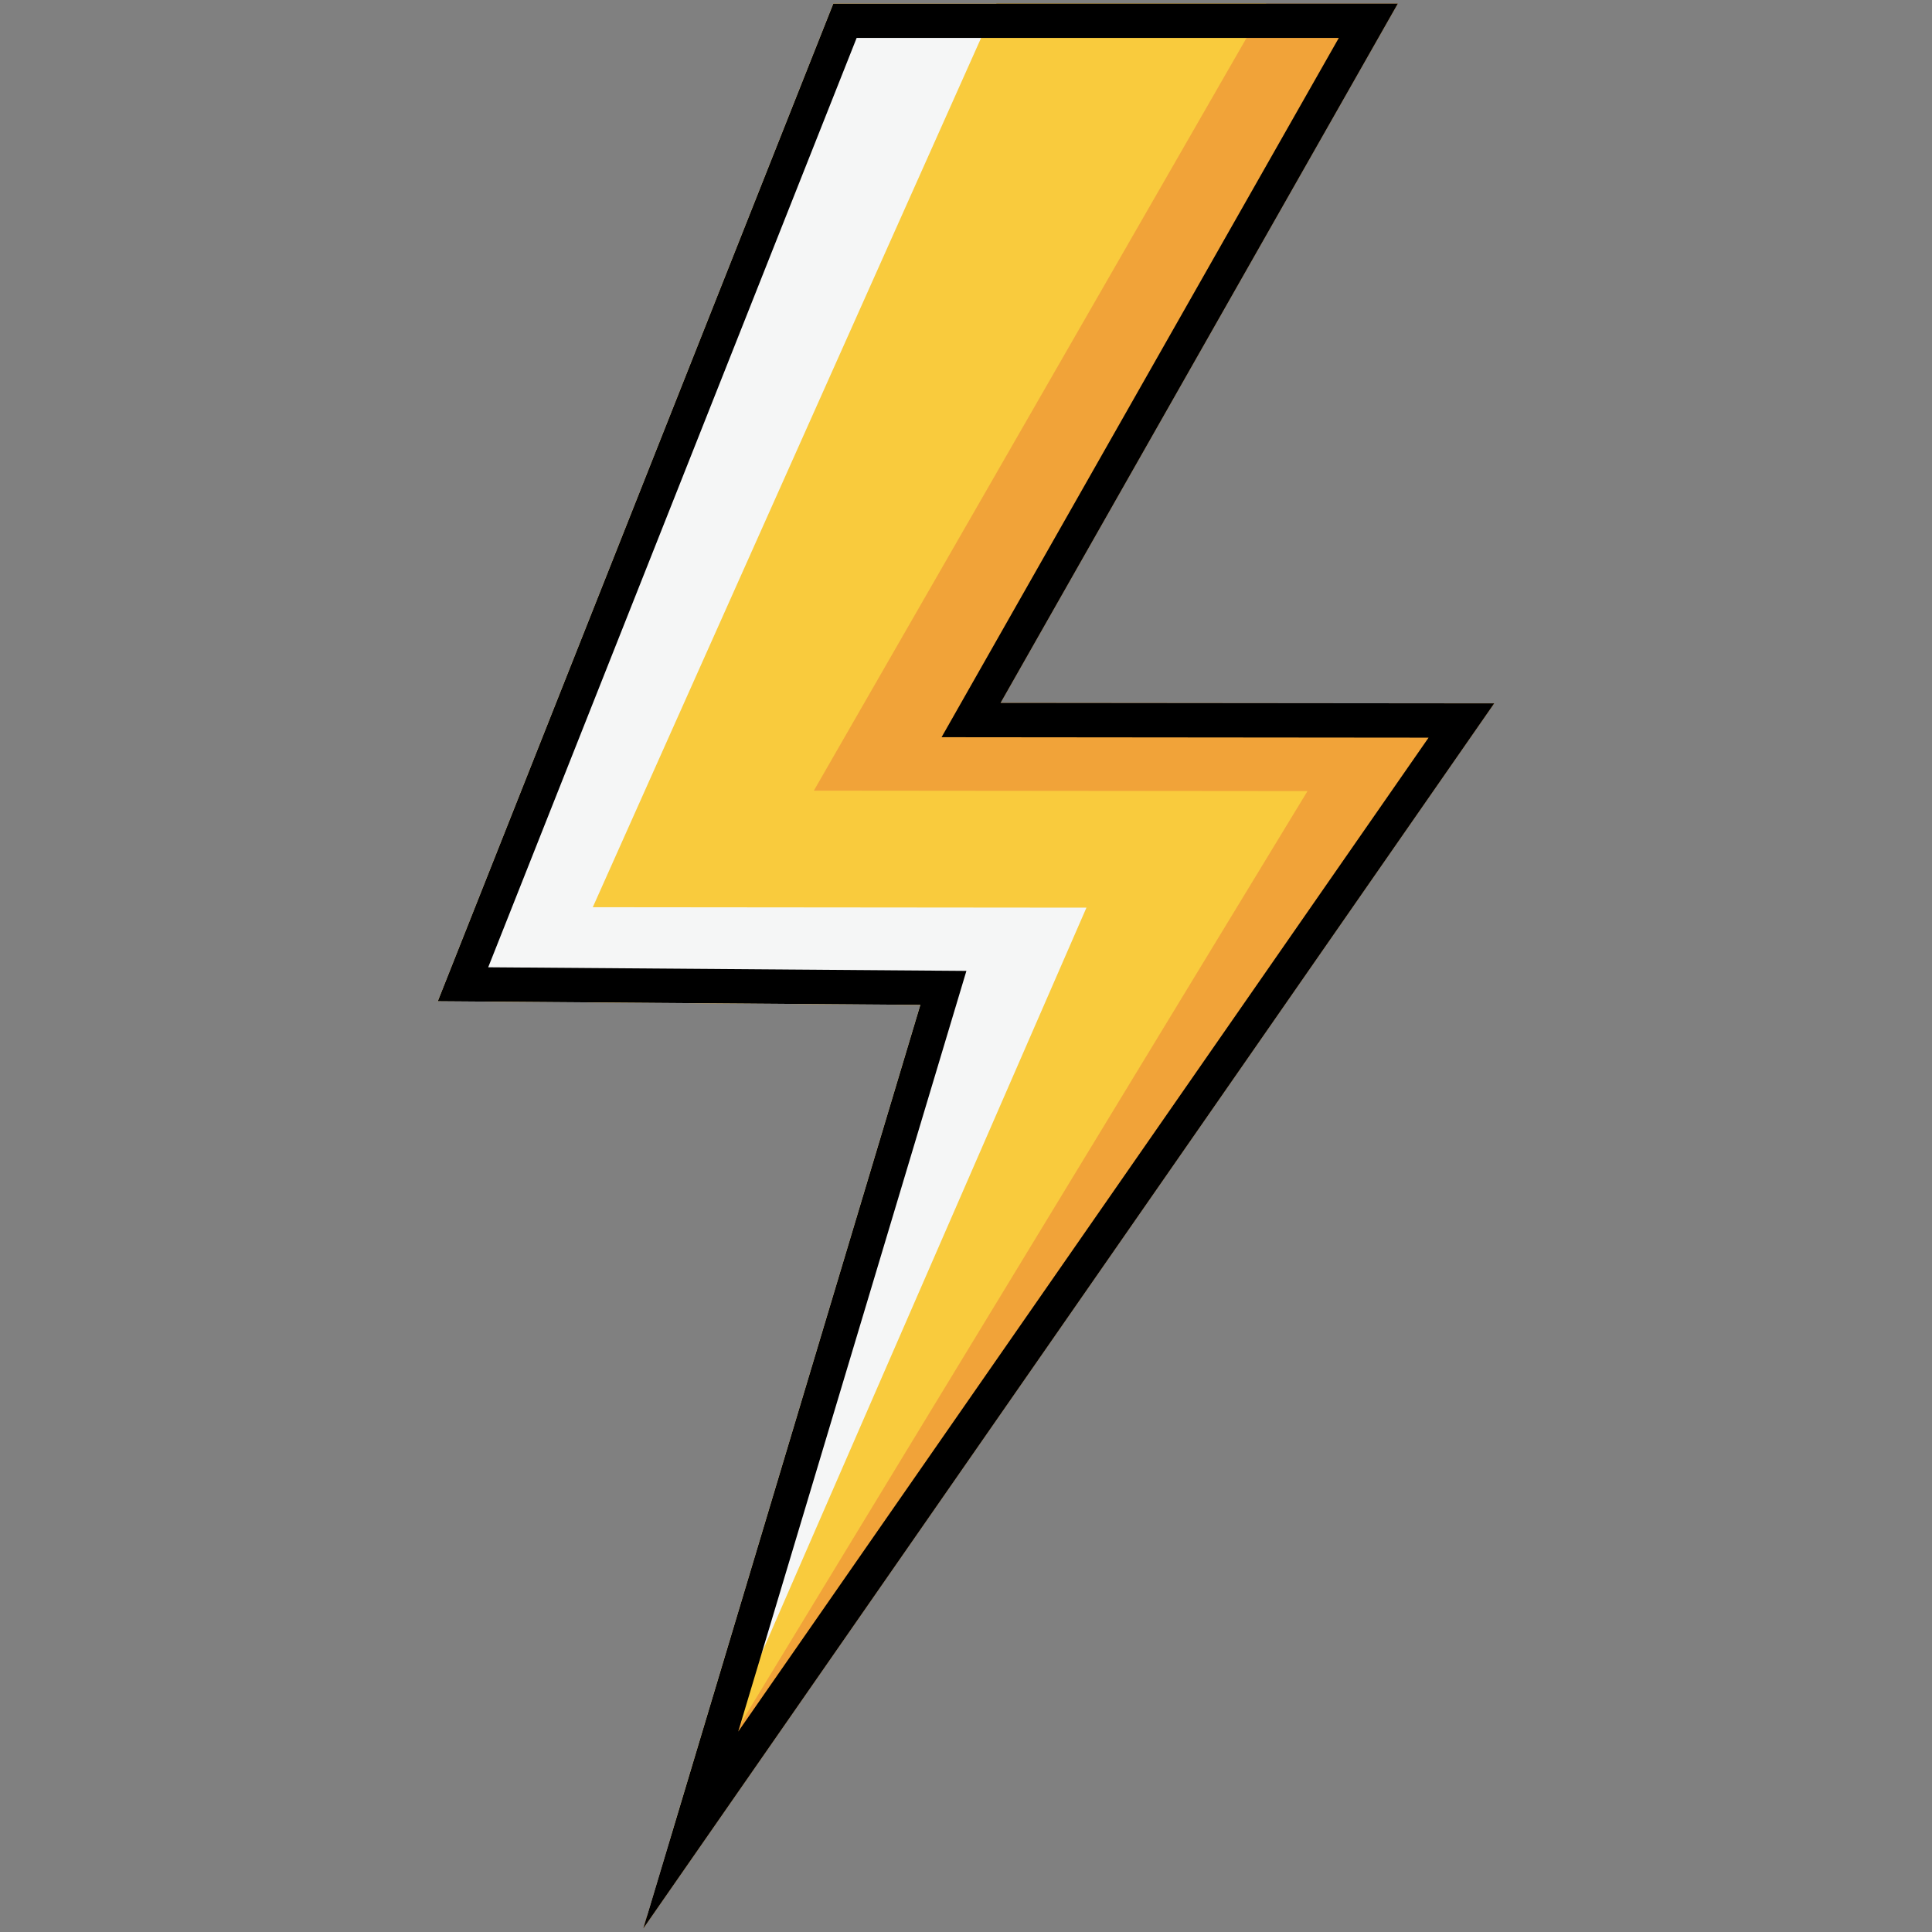 <?xml version="1.0" encoding="UTF-8"?><svg id="Layer_3" xmlns="http://www.w3.org/2000/svg" width="300" height="300" xmlns:xlink="http://www.w3.org/1999/xlink" viewBox="0 0 300 300"><rect x="0" y="0" width="300" height="300" fill="#808080" stroke="none"/><defs><style>.cls-1{clip-path:url(#clippath);}.cls-2,.cls-3,.cls-4,.cls-5{stroke-width:0px;}.cls-2,.cls-6{fill:none;}.cls-3{fill:#f9cb3d;}.cls-4{fill:#f1a339;}.cls-5{fill:#f5f6f6;}.cls-6{stroke:#000;stroke-miterlimit:10;stroke-width:10.666px;}</style><clipPath id="clippath"><polygon class="cls-2" points="129.397 .557 217.053 .557 155.364 109.148 232.019 109.219 99.894 299.443 142.911 156.04 67.981 155.472 129.397 .557"/></clipPath></defs><g class="cls-1"><polygon class="cls-4" points="129.397 .557 217.053 .557 155.364 109.148 232.019 109.219 99.894 299.443 142.911 156.04 67.981 155.472 129.397 .557"/><polygon class="cls-3" points="100.407 -7.802 199.249 -4.006 126.373 122.773 203.028 122.843 76.376 331.164 113.921 169.664 38.991 169.097 100.407 -7.802"/><polygon class="cls-5" points="66.082 17.264 159.782 -10.76 92.048 140.87 168.703 140.94 71.245 364.65 79.596 187.762 4.665 187.194 66.082 17.264"/><polygon class="cls-6" points="129.397 .557 217.053 .557 155.364 109.148 232.019 109.219 99.894 299.443 142.911 156.04 67.981 155.472 129.397 .557"/></g></svg>